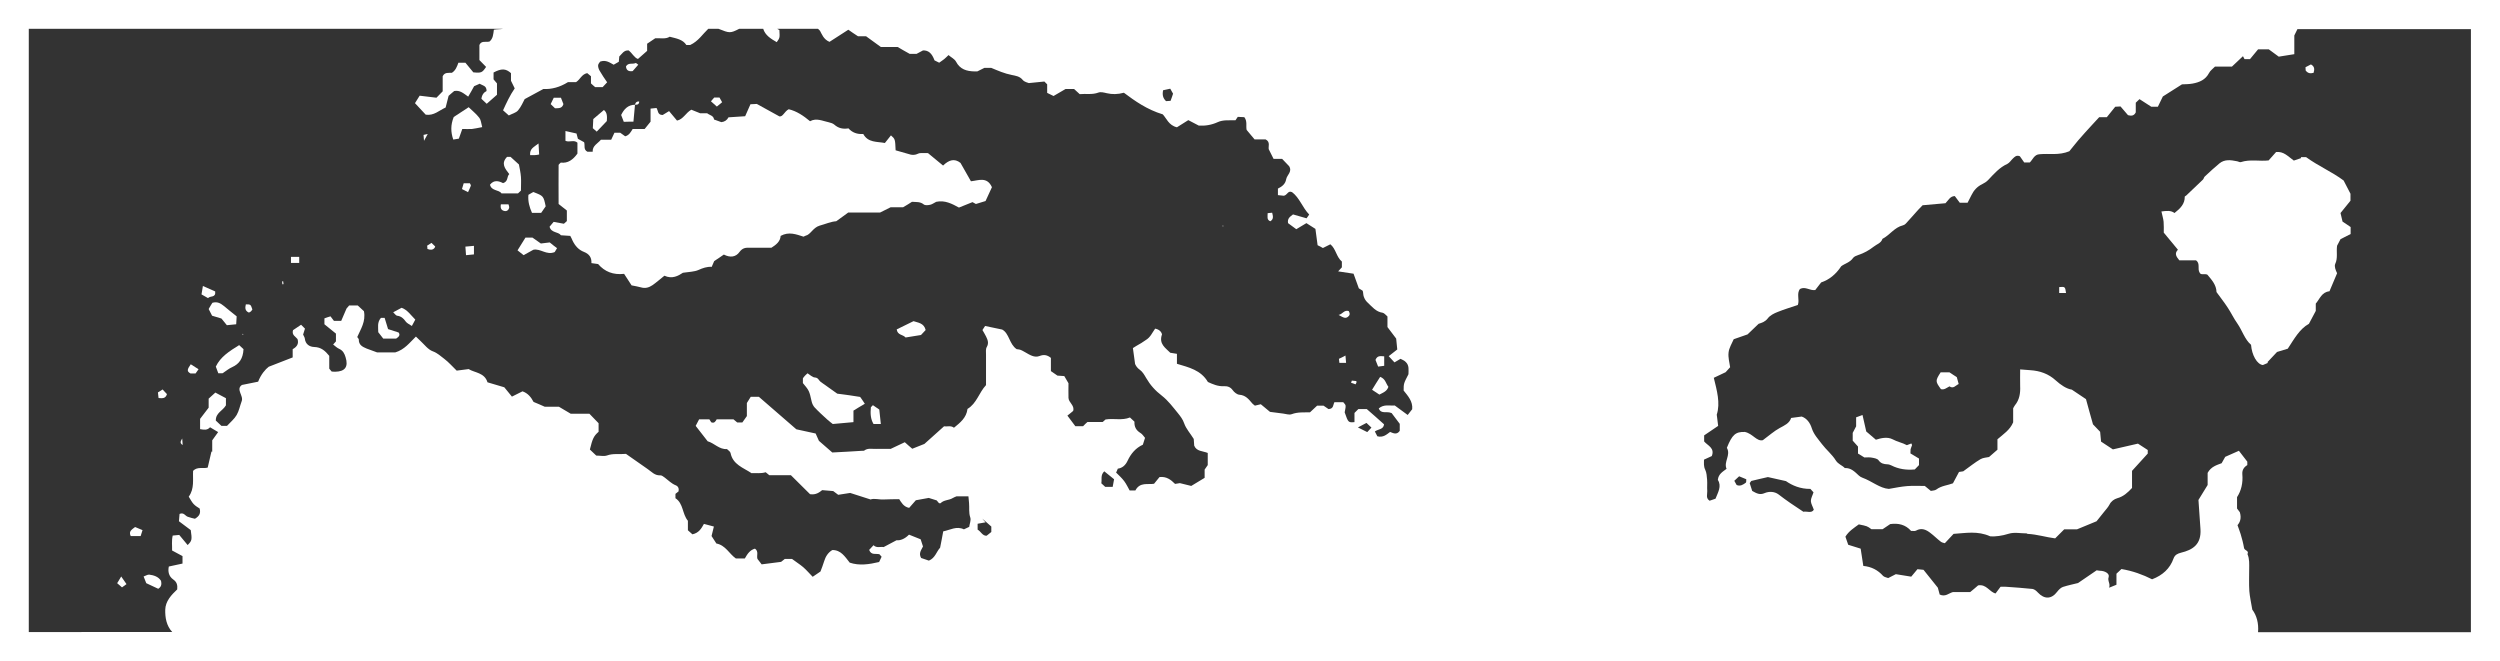 <?xml version="1.0" encoding="utf-8"?>
<!-- Generator: Adobe Illustrator 28.0.0, SVG Export Plug-In . SVG Version: 6.00 Build 0)  -->
<svg version="1.1" id="Layer_1" xmlns="http://www.w3.org/2000/svg" xmlns:xlink="http://www.w3.org/1999/xlink" x="0px" y="0px"
	 viewBox="0 0 160.67 42.48" style="enable-background:new 0 0 160.67 42.48;" xml:space="preserve">
<rect x="0" y="0" width="160.67" height="42.48" fill="#333333" stroke="none"/>
<style type="text/css">
	.st0{fill:#FFFFFF;}
</style>
<g>
	<path class="st0" d="M0,0v42.48h160.67V0H0z M1.85,1.85h30.49c-0.19,0.04-0.4,0.02-0.6,0.06c-0.04,0.29-0.05,0.57-0.28,0.76
		c-0.23,0.06-0.52-0.08-0.65,0.22c0,0.32,0,0.63,0,0.97C30.95,4,31.1,4.15,31.24,4.3c-0.25,0.37-0.3,0.4-0.82,0.35
		c-0.16-0.19-0.36-0.43-0.51-0.62c-0.19,0-0.3,0-0.45,0c-0.09,0.25-0.18,0.5-0.42,0.65c-0.22,0.01-0.46-0.05-0.59,0.22
		c0,0.31,0,0.63,0,0.97C28.33,6,28.2,6.13,28.05,6.28c-0.37-0.05-0.75-0.09-1.08-0.13c-0.12,0.19-0.21,0.34-0.3,0.48
		c0.23,0.25,0.47,0.5,0.69,0.74c0.53,0.08,0.87-0.28,1.28-0.46c0.06-0.24,0.13-0.49,0.19-0.75c0.12-0.1,0.24-0.22,0.36-0.31
		c0.37-0.07,0.6,0.15,0.9,0.36c0.14-0.24,0.27-0.46,0.38-0.67c0.13-0.06,0.24-0.11,0.36-0.16C31,5.5,31.28,5.49,31.27,5.85
		c-0.18,0.09-0.3,0.25-0.33,0.5c0.1,0.09,0.2,0.19,0.34,0.32c0.24-0.21,0.45-0.39,0.66-0.58c0-0.25,0-0.49,0-0.73
		c-0.07-0.09-0.15-0.17-0.22-0.26c0-0.15,0-0.3,0-0.44c0.51-0.27,0.78-0.26,1.12,0.04c0,0.17,0,0.35,0,0.49
		c0.1,0.19,0.17,0.34,0.24,0.49c-0.31,0.45-0.53,0.93-0.75,1.41c0.14,0.13,0.25,0.22,0.37,0.33c0.21-0.11,0.46-0.17,0.59-0.32
		c0.2-0.23,0.32-0.53,0.43-0.73c0.43-0.23,0.79-0.43,1.2-0.65c0.53,0.03,1.07-0.12,1.58-0.44c0.17,0,0.36,0,0.52,0
		c0.27-0.17,0.36-0.51,0.72-0.58c0.07,0.06,0.16,0.13,0.24,0.2c0,0.16,0,0.3,0,0.46c0.1,0.09,0.19,0.18,0.27,0.24
		c0.18,0,0.33,0,0.48,0c0.09-0.1,0.18-0.19,0.29-0.31c-0.17-0.25-0.34-0.49-0.48-0.74c-0.06-0.1-0.11-0.24-0.1-0.36
		c0.01-0.09,0.1-0.18,0.13-0.23c0.37-0.13,0.61,0.06,0.87,0.2c0.12-0.07,0.23-0.13,0.33-0.19c0.01-0.12,0.02-0.23,0.03-0.34
		c0.18-0.17,0.29-0.41,0.6-0.39c0.23,0.17,0.36,0.47,0.6,0.55c0.21-0.19,0.39-0.34,0.59-0.52c0-0.14,0-0.3,0-0.46
		c0.19-0.13,0.35-0.24,0.52-0.35c0.33-0.02,0.67,0.07,0.93-0.1c0.42,0.11,0.84,0.17,1.07,0.53c0.12,0,0.21,0,0.25,0
		c0.52-0.24,0.8-0.7,1.16-1.04h0.65c0.01,0.01,0.02,0.01,0.03,0.01c0.68,0.27,0.73,0.29,1.31-0.01h1.54
		c0.13,0.42,0.49,0.64,0.87,0.86c0.2-0.28,0.2-0.28,0.17-0.78C50.04,1.91,50,1.88,49.95,1.85h2.62c0.04,0.04,0.08,0.07,0.13,0.13
		c0.11,0.19,0.22,0.55,0.61,0.71c0.39-0.25,0.79-0.51,1.21-0.78c0.18,0.13,0.39,0.27,0.62,0.42c0.15,0,0.32,0,0.52,0
		c0.31,0.22,0.63,0.46,0.95,0.69c0.36,0,0.71,0,1.08,0c0.23,0.14,0.47,0.27,0.77,0.44c0.1,0,0.27,0,0.45,0
		c0.13-0.07,0.27-0.15,0.41-0.22c0.35-0.01,0.57,0.18,0.74,0.64c0.09,0.05,0.19,0.1,0.3,0.15c0.11-0.08,0.22-0.15,0.32-0.23
		c0.09-0.07,0.17-0.16,0.28-0.26c0.17,0.15,0.39,0.25,0.48,0.42c0.26,0.5,0.69,0.62,1.19,0.63c0.06,0,0.11,0,0.18,0
		c0.14-0.07,0.29-0.15,0.46-0.23c0.12,0,0.27,0,0.43,0c0.43,0.18,0.86,0.37,1.33,0.46c0.24,0.05,0.51,0.08,0.7,0.32
		c0.11,0.13,0.32,0.17,0.39,0.2c0.4-0.04,0.71-0.07,1-0.1c0.08,0.08,0.13,0.13,0.18,0.18c0,0.18,0,0.35,0,0.55
		c0.14,0.07,0.28,0.14,0.41,0.2c0.28-0.17,0.53-0.31,0.77-0.45c0.18,0,0.35,0,0.55,0c0.11,0.1,0.23,0.21,0.36,0.33
		c0.4-0.04,0.8,0.05,1.2-0.1c0.15-0.06,0.37,0,0.54,0.04c0.35,0.08,0.69,0.08,1.1-0.03c0.71,0.53,1.48,1.08,2.5,1.39
		c0.23,0.24,0.38,0.71,0.91,0.83c0.21-0.13,0.46-0.29,0.73-0.46c0.21,0.11,0.43,0.23,0.67,0.35c0.41,0.03,0.83-0.04,1.22-0.22
		c0.35-0.16,0.72-0.11,1.14-0.12c0.03-0.05,0.09-0.13,0.15-0.22c0.15,0.01,0.3,0.02,0.42,0.02c0.21,0.27,0.09,0.57,0.15,0.82
		c0.17,0.21,0.34,0.4,0.51,0.61c0.23,0,0.47,0,0.71,0c0.32,0.16,0.16,0.46,0.2,0.63c0.12,0.24,0.21,0.42,0.31,0.62
		c0.17,0,0.36,0,0.55,0c0.16,0.17,0.32,0.33,0.45,0.47c0.22,0.36-0.14,0.56-0.19,0.84c-0.05,0.3-0.26,0.47-0.53,0.6
		c0,0.13,0,0.26,0,0.42c0.14,0.01,0.29,0.03,0.38,0.04c0.23-0.04,0.26-0.36,0.53-0.23c0.48,0.36,0.66,0.98,1.1,1.44
		c-0.05,0.07-0.11,0.16-0.17,0.24c-0.32-0.09-0.61-0.17-0.87-0.25c-0.19,0.15-0.37,0.25-0.32,0.56c0.14,0.1,0.33,0.24,0.53,0.39
		c0.22-0.13,0.42-0.25,0.65-0.39c0.2,0.13,0.39,0.25,0.58,0.37c0.05,0.36,0.1,0.71,0.14,1.05c0.13,0.06,0.24,0.12,0.34,0.18
		c0.16-0.08,0.31-0.15,0.48-0.24c0.36,0.29,0.38,0.81,0.74,1.11c0,0.11,0,0.24,0,0.37c-0.07,0.08-0.14,0.16-0.24,0.26
		c0.36,0.05,0.66,0.1,0.99,0.15c0.11,0.32,0.22,0.6,0.34,0.94c0.05,0.03,0.14,0.09,0.24,0.15c0.01,0.03,0.03,0.06,0.03,0.1
		c0.01,0.27,0.11,0.5,0.31,0.68c0.28,0.26,0.52,0.58,0.95,0.64c0.11,0.02,0.2,0.15,0.31,0.24c0,0.21,0,0.42,0,0.68
		c0.17,0.22,0.35,0.47,0.56,0.74c0.02,0.2,0.04,0.43,0.07,0.7c-0.15,0.12-0.33,0.26-0.55,0.43c0.13,0.14,0.24,0.26,0.37,0.4
		c0.14-0.08,0.26-0.15,0.39-0.23c0.11,0.06,0.25,0.11,0.34,0.21c0.23,0.22,0.17,0.51,0.17,0.78c-0.31,0.6-0.31,0.6-0.31,1.05
		c0.28,0.35,0.6,0.7,0.55,1.2c-0.1,0.12-0.19,0.24-0.29,0.37c-0.3-0.22-0.55-0.4-0.83-0.61c-0.32,0.03-0.7-0.1-1.03,0.19
		c0.16,0.39,0.5,0.15,0.83,0.3c0.14,0.19,0.34,0.45,0.52,0.69c0,0.17,0,0.32,0,0.45c-0.19,0.27-0.4,0.16-0.62,0.07
		c-0.22,0.16-0.44,0.38-0.82,0.28c-0.04-0.08-0.09-0.18-0.16-0.31c0.22-0.16,0.56-0.12,0.59-0.46c-0.38-0.34-0.76-0.68-1.11-0.98
		c-0.22,0-0.36,0-0.54,0c-0.07,0.07-0.15,0.15-0.25,0.25c0,0.19,0,0.39,0,0.59c-0.4,0.03-0.4,0.03-0.63-0.63
		c0.02-0.15,0.07-0.29,0.06-0.42c0-0.08-0.09-0.15-0.15-0.23c-0.2,0-0.38,0-0.57,0c-0.09,0.16-0.04,0.43-0.38,0.44
		c-0.09-0.06-0.21-0.14-0.32-0.22c-0.14,0-0.27,0-0.41,0c-0.14,0.13-0.29,0.27-0.46,0.43c-0.38,0.01-0.78-0.03-1.18,0.12
		c-0.16,0.06-0.36-0.02-0.54-0.04c-0.28-0.03-0.55-0.07-0.85-0.11c-0.19-0.16-0.4-0.34-0.59-0.49c-0.15,0.04-0.25,0.06-0.38,0.09
		c-0.07-0.06-0.15-0.11-0.2-0.18c-0.21-0.25-0.41-0.49-0.79-0.52c-0.16-0.01-0.34-0.16-0.44-0.3c-0.15-0.21-0.35-0.26-0.57-0.25
		c-0.38,0.02-0.71-0.13-1.02-0.27c-0.45-0.77-1.23-0.94-1.99-1.17c0-0.23,0-0.43,0-0.64c-0.16-0.03-0.28-0.05-0.43-0.07
		c-0.3-0.31-0.75-0.56-0.53-1.18c-0.04-0.18-0.19-0.32-0.44-0.37c-0.19,0.26-0.3,0.56-0.61,0.74c-0.12,0.07-0.25,0.18-0.39,0.25
		c-0.15,0.08-0.3,0.18-0.43,0.26c0.05,0.35,0.09,0.64,0.14,1.02c0.04,0.09,0.12,0.25,0.31,0.38c0.17,0.12,0.29,0.33,0.4,0.52
		c0.26,0.45,0.59,0.82,1.01,1.14c0.4,0.31,0.71,0.73,1.03,1.12c0.16,0.2,0.32,0.4,0.41,0.67c0.12,0.34,0.38,0.62,0.61,0.99
		c0.01,0.09,0.02,0.26,0.03,0.43c0.15,0.38,0.56,0.34,0.87,0.47c0,0.25,0,0.5,0,0.78c-0.05,0.08-0.13,0.18-0.2,0.29
		c0,0.16,0,0.33,0,0.53c-0.25,0.15-0.51,0.31-0.86,0.52c-0.15-0.04-0.39-0.1-0.73-0.18c-0.04,0.01-0.18,0.03-0.31,0.05
		c-0.27-0.27-0.55-0.49-1-0.44c-0.09,0.11-0.21,0.26-0.35,0.43c-0.38,0.07-0.91-0.13-1.2,0.43c-0.09,0-0.19,0-0.37,0
		c-0.1-0.17-0.2-0.4-0.35-0.6c-0.15-0.2-0.34-0.37-0.52-0.55c0.03-0.06,0.07-0.14,0.11-0.25c0.3-0.04,0.5-0.23,0.63-0.51
		c0.21-0.45,0.52-0.82,0.98-1.03c0.04-0.14,0.09-0.28,0.14-0.44c-0.09-0.1-0.17-0.24-0.29-0.31c-0.28-0.17-0.41-0.4-0.39-0.73
		c-0.1-0.09-0.19-0.18-0.29-0.27c-0.51,0.21-1.04,0.04-1.57,0.13c-0.07,0.06-0.15,0.13-0.18,0.16c-0.35,0-0.64,0-0.98,0
		c-0.07,0.06-0.18,0.16-0.28,0.27c-0.15,0-0.3,0-0.5,0c-0.16-0.21-0.33-0.44-0.51-0.68c0.15-0.12,0.27-0.21,0.37-0.3
		c0.11-0.36-0.29-0.53-0.3-0.84c-0.01-0.32,0-0.63,0-0.94c-0.09-0.16-0.17-0.3-0.27-0.46c-0.14-0.01-0.29-0.02-0.44-0.03
		c-0.13-0.09-0.26-0.18-0.42-0.29c0-0.27,0-0.57,0-0.85c-0.24-0.19-0.45-0.23-0.73-0.12c-0.33,0.13-0.64-0.08-0.92-0.24
		c-0.29-0.16-0.28-0.17-0.55-0.2c-0.48-0.32-0.47-1.01-0.93-1.26c-0.4-0.08-0.74-0.15-1.1-0.23c-0.04,0.06-0.09,0.14-0.17,0.26
		c0.07,0.13,0.16,0.26,0.23,0.41c0.1,0.21,0.2,0.42,0.05,0.68c-0.08,0.13-0.05,0.33-0.05,0.49c0,0.65,0,1.31,0,1.96
		c-0.45,0.48-0.6,1.18-1.19,1.53c-0.07,0.58-0.48,0.89-0.87,1.21c-0.2-0.16-0.43-0.06-0.64-0.09c-0.46,0.41-0.91,0.81-1.26,1.13
		c-0.33,0.13-0.54,0.22-0.78,0.31c-0.15-0.13-0.32-0.27-0.48-0.42c-0.31,0.14-0.6,0.28-0.91,0.43c-0.3,0-0.62-0.01-0.94,0
		c-0.26,0.01-0.53-0.07-0.76,0.11c-0.03,0.02-0.07,0.01-0.11,0.01c-0.64,0.04-1.29,0.08-1.94,0.11c-0.26-0.23-0.52-0.46-0.86-0.75
		c-0.03-0.07-0.11-0.24-0.21-0.47c-0.36-0.08-0.78-0.17-1.24-0.27c-0.77-0.67-1.57-1.36-2.41-2.09c-0.11,0-0.3,0-0.52,0
		c-0.08,0.12-0.17,0.26-0.25,0.4c0,0.28,0,0.56,0,0.84c-0.1,0.14-0.19,0.27-0.29,0.41c-0.11,0-0.22,0-0.33,0
		c-0.09-0.07-0.17-0.14-0.24-0.2c-0.37,0-0.73,0-1.08,0c-0.08,0.14-0.15,0.27-0.35,0.19c-0.03-0.05-0.07-0.11-0.12-0.19
		c-0.21,0-0.43,0-0.66,0c-0.07,0.13-0.13,0.25-0.22,0.42c0.26,0.33,0.51,0.66,0.77,0.99c0.43,0.12,0.75,0.54,1.24,0.5
		c0.09,0.09,0.21,0.16,0.23,0.25c0.15,0.75,0.81,0.94,1.35,1.3c0.28-0.02,0.58,0.04,0.91-0.06c0.06,0.05,0.14,0.11,0.23,0.19
		c0.46,0,0.93,0,1.39,0c0.43,0.42,0.85,0.84,1.23,1.22c0.38,0.06,0.6-0.12,0.78-0.26c0.25,0.02,0.47,0.04,0.71,0.06
		c0.08,0.06,0.19,0.14,0.32,0.24c0.22-0.03,0.45-0.07,0.77-0.12c0.36,0.12,0.81,0.26,1.31,0.42c0.24-0.09,0.55,0.02,0.85,0
		c0.31-0.02,0.62-0.01,0.99-0.02c0.13,0.19,0.27,0.49,0.64,0.56c0.13-0.15,0.27-0.31,0.43-0.49c0.25-0.04,0.51-0.09,0.83-0.15
		c0.12,0.04,0.29,0.09,0.51,0.16c0.03,0.04,0.1,0.12,0.15,0.18c0.06,0,0.09,0.01,0.1,0c0.21-0.22,0.54-0.18,0.78-0.33
		c0.08-0.05,0.17-0.08,0.24-0.11c0.25,0,0.49,0,0.77,0c0.01,0.15,0.03,0.29,0.04,0.43c0.03,0.31-0.03,0.62,0.08,0.93
		c0.06,0.18-0.05,0.42-0.07,0.6c-0.15,0.07-0.25,0.12-0.34,0.16c-0.47-0.23-0.88,0.04-1.33,0.13c-0.06,0.35-0.13,0.69-0.2,1.05
		c-0.23,0.24-0.31,0.66-0.72,0.83c-0.16-0.05-0.34-0.12-0.5-0.17c-0.18-0.31,0.02-0.52,0.12-0.74c-0.05-0.14-0.09-0.28-0.15-0.46
		c-0.23-0.09-0.49-0.19-0.75-0.3c-0.26,0.27-0.56,0.39-0.8,0.36c-0.33,0.18-0.58,0.31-0.83,0.44c-0.21-0.04-0.45,0.08-0.65-0.12
		c-0.1,0.11-0.2,0.21-0.28,0.3c0.13,0.36,0.42,0.22,0.66,0.28c0.03,0.04,0.08,0.09,0.14,0.16c-0.05,0.12-0.11,0.23-0.16,0.34
		c-0.64,0.15-1.27,0.25-1.89,0.04c-0.31-0.39-0.57-0.82-1.12-0.81c-0.28,0.17-0.43,0.42-0.52,0.71c-0.07,0.24-0.17,0.48-0.24,0.67
		c-0.18,0.12-0.32,0.22-0.5,0.34c-0.2-0.2-0.39-0.43-0.61-0.62c-0.21-0.18-0.46-0.33-0.72-0.53c-0.12,0-0.28,0-0.46,0
		c-0.1,0.08-0.2,0.16-0.24,0.19c-0.44,0.06-0.83,0.11-1.25,0.16c-0.08-0.11-0.17-0.22-0.27-0.35c-0.07-0.21,0.1-0.48-0.16-0.66
		c-0.33,0.09-0.49,0.35-0.65,0.63c-0.2,0-0.38,0-0.58,0c-0.42-0.29-0.66-0.85-1.25-0.96c-0.1-0.16-0.2-0.31-0.31-0.48
		c0.05-0.19,0.09-0.39,0.15-0.61c-0.22-0.06-0.42-0.11-0.64-0.17c-0.16,0.29-0.32,0.58-0.74,0.67c-0.08-0.07-0.18-0.17-0.29-0.26
		c0-0.22,0-0.42,0-0.61c-0.37-0.44-0.28-1.11-0.8-1.45c0-0.1,0-0.19,0-0.28c0.07-0.06,0.14-0.11,0.2-0.16
		c0.04-0.19-0.03-0.33-0.18-0.39c-0.28-0.11-0.47-0.32-0.7-0.49c-0.09-0.06-0.2-0.16-0.29-0.15c-0.36,0.02-0.56-0.23-0.81-0.4
		c-0.48-0.33-0.96-0.67-1.4-0.98c-0.44,0.04-0.83-0.04-1.21,0.1c-0.2,0.07-0.44,0.01-0.7,0.01c-0.13-0.12-0.27-0.26-0.41-0.39
		c0.17-0.7,0.25-0.87,0.56-1.14c0-0.08,0-0.17,0-0.27c0-0.09,0-0.18,0-0.28c-0.2-0.21-0.4-0.41-0.59-0.61c-0.41,0-0.8,0-1.2,0
		c-0.25-0.15-0.5-0.3-0.76-0.45c-0.31,0-0.63,0-0.91,0c-0.25-0.11-0.47-0.21-0.72-0.31c-0.15-0.29-0.36-0.56-0.71-0.68
		c-0.21,0.11-0.42,0.21-0.68,0.34c-0.19-0.23-0.38-0.46-0.49-0.6c-0.45-0.13-0.76-0.23-1.08-0.32c-0.19-0.63-0.83-0.61-1.21-0.85
		c-0.28,0.04-0.51,0.07-0.77,0.1c-0.27-0.26-0.51-0.54-0.8-0.76c-0.23-0.17-0.43-0.37-0.73-0.48c-0.31-0.11-0.54-0.43-0.8-0.67
		c-0.09-0.08-0.18-0.17-0.29-0.28c-0.4,0.39-0.73,0.84-1.33,1.02c-0.37,0-0.8,0-1.16,0c-0.27-0.1-0.48-0.17-0.68-0.25
		c-0.26-0.11-0.51-0.23-0.5-0.58c0-0.05-0.06-0.09-0.1-0.16c0.22-0.51,0.56-0.99,0.43-1.66c-0.11-0.1-0.26-0.24-0.4-0.37
		c-0.19,0-0.36,0-0.55,0c-0.07,0.08-0.14,0.16-0.17,0.2c-0.13,0.3-0.23,0.54-0.34,0.79c-0.17,0-0.32,0-0.47,0
		c-0.07-0.1-0.15-0.2-0.22-0.29c-0.14,0.04-0.25,0.08-0.39,0.13c0,0.1,0,0.21,0,0.38c0.21,0.17,0.47,0.38,0.74,0.6
		c0,0.16,0,0.32,0,0.5c-0.05,0.06-0.11,0.13-0.18,0.2c0.13,0.1,0.25,0.22,0.39,0.28c0.24,0.11,0.34,0.3,0.41,0.54
		c0.19,0.61-0.03,0.92-0.67,0.93c-0.07,0-0.15-0.01-0.22-0.01c-0.06-0.06-0.1-0.12-0.16-0.19c0-0.27,0-0.55,0-0.82
		c-0.26-0.32-0.52-0.56-0.97-0.57c-0.29-0.01-0.56-0.17-0.6-0.54c-0.01-0.09-0.07-0.16-0.11-0.26c0.03-0.11,0.07-0.23,0.12-0.38
		c-0.07-0.07-0.15-0.15-0.25-0.25c-0.19,0.13-0.37,0.25-0.52,0.35c-0.09,0.32,0.17,0.41,0.29,0.57c0.1,0.31-0.05,0.51-0.31,0.65
		c0,0.18,0,0.34,0,0.53c-0.47,0.18-0.92,0.36-1.54,0.6c-0.21,0.16-0.5,0.49-0.68,0.96c-0.31,0.06-0.63,0.13-1.04,0.21
		c-0.42,0.28,0.13,0.7-0.02,1.05c-0.11,0.3-0.17,0.62-0.32,0.88c-0.15,0.26-0.4,0.46-0.62,0.7c-0.09,0-0.2,0-0.36,0
		c-0.11-0.1-0.24-0.23-0.36-0.34c-0.01-0.5,0.44-0.62,0.65-0.98c0-0.11,0-0.27,0-0.46c-0.22-0.11-0.44-0.23-0.68-0.36
		c-0.15,0.13-0.28,0.26-0.43,0.39c0,0.19,0,0.38,0,0.58c-0.17,0.23-0.35,0.46-0.55,0.72c0,0.19,0,0.41,0,0.66
		c0.24,0.04,0.45,0.09,0.64-0.12c0.17,0.1,0.32,0.19,0.52,0.31c-0.14,0.19-0.25,0.34-0.38,0.53c0,0.21,0,0.47,0,0.73
		c-0.02,0-0.03-0.01-0.05-0.01c-0.08,0.33-0.16,0.67-0.24,1.03c-0.29,0.09-0.66-0.08-0.94,0.21c-0.03,0.55,0.1,1.14-0.28,1.66
		c0.11,0.17,0.19,0.34,0.31,0.47c0.12,0.13,0.28,0.22,0.39,0.29c0.09,0.33-0.04,0.5-0.3,0.66c-0.13-0.03-0.31-0.07-0.47-0.13
		c-0.16-0.06-0.25-0.3-0.52-0.18c-0.01,0.13-0.02,0.29-0.04,0.47c0.25,0.19,0.5,0.38,0.76,0.57c0.09,0.62,0.08,0.68-0.2,0.96
		c-0.18-0.22-0.36-0.44-0.54-0.65c-0.15,0.01-0.28,0.03-0.42,0.04c-0.08,0.34-0.03,0.65-0.04,0.96c0.23,0.12,0.45,0.24,0.67,0.36
		c0,0.16,0,0.31,0,0.48c-0.29,0.06-0.57,0.12-0.88,0.19c-0.07,0.33,0,0.63,0.28,0.83c0.23,0.16,0.29,0.35,0.26,0.64
		c-0.37,0.35-0.76,0.76-0.77,1.31c-0.01,0.5,0.07,1.02,0.45,1.43H1.85V1.85z M75.39,6.02c-0.04,0.13-0.09,0.28-0.16,0.46
		c-0.09,0.01-0.2,0.01-0.29,0.02c-0.2-0.19-0.25-0.4-0.19-0.7c0.15-0.03,0.3-0.07,0.46-0.1C75.29,5.84,75.33,5.92,75.39,6.02z
		 M111.46,30.9c0.11-0.1,0.2-0.19,0.31-0.29c0.16,0.07,0.3,0.13,0.46,0.19c-0.01,0.09,0.01,0.19-0.03,0.22
		c-0.17,0.13-0.36,0.25-0.59,0.15C111.56,31.09,111.52,31.01,111.46,30.9z M116.57,32.76c-0.15,0.25-0.44,0.08-0.67,0.13
		c-0.03-0.02-0.04-0.03-0.06-0.04c-0.52-0.34-1.04-0.69-1.53-1.07c-0.26-0.2-0.62-0.21-0.9-0.09c-0.32,0.14-0.53,0.01-0.8-0.14
		c-0.06-0.18-0.11-0.33-0.16-0.5c0.04-0.05,0.08-0.11,0.1-0.14c0.39-0.09,0.74-0.18,1.07-0.25c0.36,0.08,0.71,0.16,1.16,0.26
		c0.4,0.28,0.93,0.51,1.57,0.5c0.06,0.06,0.13,0.15,0.2,0.22c-0.06,0.2-0.17,0.38-0.17,0.56C116.39,32.38,116.5,32.55,116.57,32.76z
		 M63.13,33.33c0.2,0.17,0.39,0.35,0.58,0.51c0,0.12,0,0.21,0,0.35c-0.08,0.06-0.18,0.14-0.3,0.24c-0.27,0.02-0.37-0.28-0.58-0.39
		c0-0.13,0-0.26,0-0.38c0.18-0.03,0.34-0.06,0.51-0.09C63.27,33.5,63.2,33.41,63.13,33.33z M70.78,31.06
		c0.05-0.26-0.07-0.52,0.19-0.77c0.22,0.18,0.42,0.34,0.63,0.51c-0.03,0.17-0.06,0.33-0.09,0.49c-0.18,0-0.3,0-0.48,0
		C70.96,31.23,70.87,31.14,70.78,31.06z M87.27,27.47c0.22-0.11,0.37-0.19,0.55-0.29c0.09,0.09,0.19,0.18,0.32,0.3
		c-0.09,0.1-0.16,0.17-0.27,0.29C87.65,27.66,87.48,27.58,87.27,27.47z M158.83,40.63h-13.71c0.05-0.57-0.09-1.08-0.37-1.45
		c-0.08-0.47-0.16-0.83-0.19-1.19c-0.03-0.47-0.01-0.93-0.01-1.4c0-0.33,0.03-0.66-0.11-0.98c0.12-0.23-0.19-0.22-0.22-0.39
		c-0.05-0.3-0.13-0.6-0.22-0.9c-0.05-0.17-0.12-0.33-0.2-0.57c0.15-0.17,0.27-0.43,0.15-0.83c-0.02-0.03-0.1-0.13-0.18-0.24
		c0-0.22,0-0.44,0-0.73c0.27-0.41,0.39-0.92,0.34-1.47c-0.02-0.26,0.09-0.45,0.32-0.59c0-0.09,0-0.18,0-0.22
		c-0.19-0.25-0.35-0.46-0.54-0.7c-0.26,0.11-0.55,0.25-0.88,0.39c-0.06,0.1-0.14,0.24-0.23,0.41c-0.32,0.12-0.68,0.22-0.9,0.62
		c0,0.24,0,0.52,0,0.78c-0.19,0.31-0.38,0.61-0.59,0.96c0.04,0.59,0.09,1.23,0.13,1.88c0.06,0.98-0.5,1.33-1.25,1.51
		c-0.22,0.06-0.39,0.13-0.48,0.37c-0.23,0.65-0.7,1.08-1.38,1.34c-0.59-0.3-1.25-0.54-1.97-0.66c-0.1,0.1-0.21,0.2-0.32,0.3
		c0,0.23,0,0.45,0,0.71c-0.12,0.05-0.25,0.1-0.47,0.19c0.09-0.29-0.12-0.42-0.03-0.69c0.07-0.22-0.25-0.4-0.57-0.4
		c-0.08,0-0.17-0.03-0.2-0.03c-0.4,0.27-0.78,0.53-1.2,0.82c-0.27,0.07-0.63,0.14-0.97,0.25c-0.14,0.05-0.27,0.18-0.37,0.31
		c-0.36,0.48-0.82,0.5-1.24,0.05c-0.09-0.1-0.22-0.21-0.34-0.23c-0.57-0.06-1.14-0.1-1.71-0.14c-0.11-0.01-0.22,0-0.35,0
		c-0.11,0.15-0.22,0.29-0.32,0.43c-0.4-0.1-0.58-0.61-1.12-0.52c-0.14,0.12-0.32,0.28-0.51,0.43c-0.38,0-0.75,0-1.11,0
		c-0.27,0.07-0.48,0.33-0.85,0.16c-0.03-0.11-0.07-0.26-0.12-0.44c-0.28-0.34-0.57-0.72-0.92-1.15c-0.1-0.01-0.26-0.03-0.39-0.04
		c-0.15,0.18-0.28,0.34-0.4,0.48c-0.36-0.06-0.68-0.11-0.99-0.16c-0.18,0.09-0.33,0.17-0.49,0.25c-0.1-0.04-0.25-0.06-0.33-0.14
		c-0.33-0.37-0.74-0.59-1.27-0.64c-0.06-0.37-0.11-0.71-0.17-1.11c-0.23-0.07-0.52-0.16-0.8-0.25c-0.06-0.19-0.12-0.36-0.18-0.52
		c0.22-0.36,0.55-0.56,0.86-0.79c0.54,0.11,0.54,0.11,0.81,0.31c0.24,0,0.48,0,0.72,0c0.17-0.11,0.34-0.23,0.49-0.33
		c0.52-0.07,0.98,0.03,1.34,0.44c0.11-0.01,0.23,0.03,0.32-0.02c0.35-0.2,0.65-0.06,0.92,0.15c0.24,0.18,0.44,0.39,0.68,0.57
		c0.08,0.06,0.2,0.07,0.25,0.09c0.22-0.23,0.41-0.44,0.56-0.6c0.79-0.05,1.54-0.21,2.36,0.16c0.33,0.02,0.75-0.03,1.19-0.17
		c0.35-0.11,0.77-0.02,1.15-0.02c0.02,0,0.03,0.03,0.05,0.03c0.62,0.03,1.21,0.22,1.78,0.29c0.23-0.23,0.42-0.42,0.58-0.58
		c0.35,0,0.63,0,0.82,0c0.46-0.19,0.85-0.35,1.26-0.52c0.14-0.17,0.31-0.38,0.48-0.6c0.12-0.15,0.26-0.3,0.35-0.47
		c0.11-0.22,0.3-0.35,0.5-0.41c0.4-0.11,0.67-0.36,0.95-0.66c0-0.37,0-0.74,0-1.1c0.33-0.37,0.65-0.72,1.01-1.11
		c0-0.02,0-0.12,0-0.23c-0.2-0.13-0.42-0.27-0.63-0.41c-0.55,0.13-1.1,0.25-1.61,0.37c-0.28-0.18-0.51-0.33-0.76-0.5
		c-0.02-0.19-0.04-0.39-0.06-0.63c-0.15-0.16-0.32-0.33-0.46-0.48c-0.16-0.55-0.3-1.08-0.45-1.62c-0.25-0.17-0.54-0.36-0.91-0.61
		c-0.34-0.05-0.71-0.3-1.03-0.59c-0.47-0.43-1.02-0.62-1.64-0.66c-0.2-0.01-0.4-0.03-0.65-0.05c0,0.33-0.01,0.7,0,1.07
		c0.02,0.45-0.04,0.88-0.34,1.24c-0.05,0.06-0.07,0.13-0.11,0.19c0,0.3,0,0.6,0,0.9c-0.2,0.49-0.64,0.77-1.01,1.09
		c0,0.22,0,0.43,0,0.67c-0.16,0.14-0.34,0.3-0.54,0.47c-0.17,0.04-0.38,0.04-0.55,0.14c-0.36,0.21-0.69,0.48-1.11,0.78
		c0,0-0.13,0.02-0.27,0.04c-0.13,0.24-0.25,0.47-0.39,0.73c-0.33,0.13-0.74,0.15-1.07,0.4c-0.09,0.07-0.24,0.06-0.35,0.09
		c-0.15-0.13-0.28-0.23-0.39-0.32c-0.39,0-0.77-0.02-1.14,0.01c-0.36,0.03-0.72,0.1-1.17,0.18c-0.58-0.04-1.09-0.5-1.7-0.72
		c-0.08-0.03-0.17-0.08-0.23-0.14c-0.26-0.24-0.5-0.5-0.9-0.48c-0.17-0.18-0.42-0.24-0.58-0.49c-0.24-0.39-0.62-0.69-0.89-1.05
		c-0.24-0.32-0.52-0.61-0.65-1.01c-0.11-0.36-0.33-0.65-0.65-0.76c-0.25,0.03-0.45,0.06-0.68,0.09c-0.11,0.35-0.43,0.48-0.74,0.65
		c-0.35,0.19-0.66,0.47-1.08,0.78c-0.4,0.09-0.64-0.42-1.15-0.53c-0.6-0.02-0.82,0.17-1.16,1.02c0.27,0.47-0.22,0.9-0.02,1.35
		c-0.25,0.19-0.52,0.33-0.56,0.71c0.26,0.41,0.01,0.8-0.15,1.21c-0.13,0.04-0.26,0.09-0.38,0.13c-0.26-0.17-0.14-0.41-0.15-0.62
		c-0.02-0.24,0.01-0.49-0.01-0.73c-0.02-0.22-0.03-0.45-0.12-0.64c-0.11-0.22-0.08-0.42-0.08-0.65c0.18-0.08,0.34-0.16,0.5-0.23
		c0.21-0.52-0.26-0.67-0.49-0.94c0-0.13,0-0.26,0-0.39c0.29-0.2,0.58-0.39,0.9-0.61c-0.03-0.22-0.05-0.43-0.09-0.72
		c0.24-0.75,0.01-1.55-0.19-2.37c0.25-0.12,0.46-0.22,0.76-0.36c0.04-0.04,0.15-0.17,0.29-0.32c-0.04-0.3-0.14-0.63-0.1-0.95
		c0.03-0.29,0.21-0.57,0.33-0.85c0.3-0.11,0.57-0.2,0.89-0.31c0.21-0.2,0.46-0.44,0.71-0.68c0.22-0.07,0.42-0.13,0.59-0.35
		c0.14-0.19,0.4-0.32,0.63-0.41c0.42-0.17,0.86-0.3,1.3-0.45c0.13-0.33-0.1-0.73,0.14-1.03c0.35-0.18,0.63,0.12,0.98,0.07
		c0.1-0.14,0.23-0.29,0.38-0.49c0.51-0.17,0.94-0.51,1.29-1.04c0.22-0.17,0.56-0.24,0.76-0.53c0.06-0.09,0.21-0.15,0.33-0.19
		c0.37-0.12,0.69-0.3,1-0.54c0.2-0.16,0.47-0.22,0.56-0.5c0.47-0.24,0.77-0.74,1.32-0.87c0.07-0.02,0.14-0.06,0.18-0.11
		c0.27-0.29,0.53-0.59,0.79-0.88c0.1-0.11,0.21-0.21,0.29-0.3c0.52-0.05,1.01-0.09,1.47-0.13c0.2-0.2,0.29-0.45,0.6-0.46
		c0.1,0.13,0.2,0.27,0.32,0.43c0.15,0,0.29,0,0.5,0c0.07-0.14,0.16-0.31,0.25-0.49c0.15-0.31,0.37-0.55,0.68-0.7
		c0.14-0.07,0.29-0.16,0.4-0.28c0.37-0.39,0.72-0.8,1.23-1.03c0.14-0.07,0.24-0.24,0.36-0.35c0.11-0.1,0.21-0.23,0.44-0.14
		c0.07,0.1,0.17,0.25,0.28,0.4c0.12,0,0.23,0,0.36,0c0.19-0.18,0.28-0.52,0.64-0.53c0.6-0.06,1.22,0.09,1.9-0.19
		c0.15-0.18,0.35-0.44,0.57-0.7c0.28-0.33,0.58-0.65,0.87-0.97c0.15-0.16,0.3-0.32,0.48-0.52c0.13,0,0.32,0,0.49,0
		c0.19-0.23,0.36-0.44,0.54-0.67c0.12-0.01,0.23-0.01,0.34-0.02c0.16,0.19,0.33,0.38,0.48,0.56c0.21,0.06,0.39,0.05,0.5-0.18
		c0-0.19,0-0.39,0-0.62c0.07-0.06,0.14-0.14,0.24-0.23c0.27,0.17,0.51,0.33,0.76,0.49c0.12,0,0.25,0,0.42,0
		c0.11-0.22,0.22-0.44,0.32-0.66c0.41-0.26,0.83-0.52,1.23-0.78c0.24-0.01,0.46-0.01,0.68-0.05c0.44-0.08,0.83-0.24,1.06-0.68
		c0.08-0.16,0.25-0.27,0.38-0.41c0.37,0,0.72,0,1.09,0c0.23-0.22,0.46-0.43,0.71-0.67c0.03,0.06,0.06,0.12,0.1,0.19
		c0.09,0,0.2,0,0.35,0c0.16-0.19,0.34-0.41,0.52-0.63c0.23,0,0.45,0,0.69,0c0.19,0.14,0.39,0.29,0.64,0.47
		c0.32-0.05,0.66-0.1,1-0.16c0-0.43,0-0.82,0-1.2c0.07-0.15,0.14-0.28,0.2-0.41h11.15V40.63z"/>
	<path class="st0" d="M147.87,10.1c0.01,0.02,0.01,0.04,0.02,0.06c-0.18,0.06-0.36,0.12-0.47,0.16c-0.39-0.28-0.65-0.6-1.14-0.55
		c-0.15,0.17-0.3,0.34-0.48,0.54c-0.57,0.07-1.19-0.09-1.79,0.11c-0.07,0.02-0.17-0.05-0.26-0.06c-0.39-0.08-0.78-0.13-1.11,0.14
		c-0.33,0.27-0.64,0.56-0.95,0.85c-0.05,0.05-0.06,0.14-0.11,0.19c-0.35,0.34-0.71,0.68-1.07,1.02c-0.03,0.02-0.06,0.04-0.1,0.07
		c0.01,0.48-0.29,0.77-0.66,1.06c-0.24-0.18-0.51-0.14-0.84-0.1c0.05,0.25,0.12,0.45,0.14,0.66c0.02,0.24,0.01,0.48,0.01,0.7
		c0.31,0.38,0.61,0.73,0.91,1.1c-0.25,0.25-0.09,0.46,0.09,0.68c0.36,0,0.73,0,1.07,0c0.3,0.21,0.07,0.53,0.24,0.8
		c0.08,0.17,0.31,0.04,0.49,0.12c0.28,0.33,0.58,0.66,0.59,1.12c0.25,0.35,0.5,0.66,0.72,1c0.22,0.33,0.39,0.7,0.62,1.02
		c0.32,0.46,0.47,1.02,0.88,1.37c0.05,0.67,0.39,1.26,0.76,1.3c0.1-0.04,0.21-0.09,0.33-0.14c-0.01-0.01-0.03-0.03-0.04-0.04
		c0.23-0.24,0.45-0.48,0.62-0.66c0.3-0.09,0.52-0.16,0.69-0.21c0.42-0.64,0.76-1.27,1.36-1.6c0.15-0.29,0.29-0.55,0.44-0.83
		c0-0.14,0-0.31,0-0.47c0.26-0.3,0.38-0.74,0.88-0.79c0.17-0.39,0.33-0.78,0.49-1.16c-0.1-0.21-0.19-0.44-0.12-0.6
		c0.18-0.38,0.06-0.77,0.12-1.17c0.09-0.16,0.18-0.34,0.22-0.42c0.28-0.14,0.47-0.24,0.65-0.33c0-0.15,0-0.3,0-0.45
		c-0.16-0.11-0.33-0.22-0.52-0.35c-0.04-0.16-0.08-0.33-0.13-0.55c0.19-0.24,0.42-0.51,0.64-0.79c0-0.15,0-0.3,0-0.45
		c-0.15-0.28-0.29-0.57-0.44-0.85c-0.75-0.56-1.61-0.92-2.41-1.5C148.16,10.1,148.02,10.1,147.87,10.1z"/>
	<path class="st0" d="M36.05,15.12c0.23,0.02,0.41,0.03,0.6,0.04c0.06,0.11,0.11,0.21,0.15,0.31c0.16,0.33,0.39,0.59,0.73,0.72
		c0.33,0.13,0.5,0.35,0.48,0.72c0.16,0.02,0.28,0.04,0.43,0.06c0.42,0.49,0.97,0.71,1.67,0.63c0.17,0.26,0.34,0.53,0.48,0.74
		c0.25,0.05,0.43,0.08,0.61,0.13c0.27,0.08,0.51,0.01,0.73-0.14c0.27-0.19,0.52-0.41,0.77-0.61c0.5,0.23,0.89,0.01,1.19-0.19
		c0.4-0.06,0.73-0.06,1-0.18c0.27-0.12,0.54-0.22,0.85-0.2c0.07-0.15,0.12-0.28,0.16-0.37c0.24-0.16,0.44-0.29,0.62-0.42
		c0.4,0.21,0.77,0.17,1.01-0.17c0.17-0.23,0.36-0.28,0.6-0.27c0.49,0,0.97,0,1.45,0c0.3-0.19,0.57-0.4,0.59-0.76
		c0.53-0.29,1-0.1,1.47,0.05c0.01,0,0.03-0.01,0.13-0.06c0.33-0.07,0.47-0.52,0.91-0.65c0.37-0.1,0.72-0.26,1.06-0.28
		c0.3-0.21,0.55-0.4,0.77-0.56c0.72,0,1.4,0,2.05,0c0.23-0.12,0.44-0.22,0.68-0.34c0.26,0,0.54,0,0.8,0
		c0.21-0.12,0.4-0.24,0.57-0.35c0.27,0.02,0.53-0.02,0.76,0.17c0.09,0.07,0.28,0.05,0.41,0.02c0.14-0.03,0.26-0.13,0.39-0.19
		c0.56-0.12,1.02,0.13,1.46,0.37c0.31-0.13,0.6-0.24,0.87-0.35c0.09,0.05,0.15,0.08,0.22,0.12c0.19-0.06,0.38-0.11,0.62-0.19
		c0.14-0.3,0.29-0.62,0.41-0.89c-0.32-0.7-0.86-0.43-1.35-0.38c-0.22-0.38-0.43-0.75-0.67-1.18c-0.39-0.31-0.75-0.19-1.12,0.17
		c-0.31-0.26-0.61-0.5-0.97-0.8c-0.1,0-0.3-0.01-0.51,0c-0.1,0.01-0.2,0.08-0.31,0.1c-0.09,0.02-0.19,0.02-0.28,0
		c-0.33-0.09-0.66-0.19-0.98-0.28c-0.03-0.72-0.03-0.72-0.3-0.96c-0.12,0.16-0.25,0.31-0.39,0.49c-0.51-0.1-1.08-0.01-1.39-0.58
		c-0.39,0.03-0.71-0.09-0.95-0.36c-0.36,0.06-0.65-0.01-0.91-0.24c-0.09-0.08-0.23-0.12-0.35-0.15c-0.4-0.08-0.79-0.3-1.21-0.07
		c-0.42-0.35-0.86-0.65-1.37-0.77c-0.28,0.14-0.37,0.5-0.6,0.46c-0.53-0.29-0.96-0.53-1.45-0.8c-0.09,0-0.26,0.01-0.41,0.02
		C48.1,7,47.99,7.25,47.89,7.47c-0.39,0.02-0.73,0.05-1.07,0.07c-0.1,0.19-0.26,0.29-0.46,0.31c-0.17-0.06-0.32-0.11-0.47-0.17
		c-0.03-0.26-0.28-0.27-0.44-0.4c-0.16,0-0.33,0-0.45,0c-0.23-0.09-0.41-0.17-0.57-0.23c-0.36,0.2-0.52,0.62-0.92,0.7
		C43.32,7.53,43.16,7.34,43,7.14c-0.18,0.11-0.31,0.19-0.41,0.25c-0.35,0-0.28-0.29-0.4-0.45c-0.13,0.01-0.25,0.03-0.38,0.04
		c0,0.33,0,0.63,0,0.84c-0.16,0.2-0.28,0.35-0.38,0.47c-0.29,0-0.54,0-0.77,0c-0.12,0.19-0.22,0.4-0.48,0.47
		c-0.11-0.08-0.23-0.17-0.32-0.23c-0.13,0-0.24,0-0.37,0c-0.07,0.15-0.14,0.29-0.21,0.45c-0.23,0-0.45,0-0.66,0
		c-0.21,0.25-0.55,0.38-0.53,0.77c-0.14,0-0.25,0-0.34,0c-0.27-0.14-0.14-0.4-0.21-0.61c-0.14-0.08-0.28-0.15-0.4-0.22
		c-0.03-0.13-0.06-0.23-0.09-0.34c-0.24-0.06-0.46-0.11-0.71-0.16c0,0.24,0,0.44,0,0.63c0.26,0.12,0.54-0.09,0.77,0.12
		c0,0.24,0,0.48,0,0.7c-0.28,0.39-0.61,0.64-1.07,0.58c-0.07,0.07-0.14,0.12-0.14,0.16c-0.01,0.82,0,1.64,0,2.5
		c0.17,0.13,0.36,0.28,0.53,0.42c0,0.24,0,0.46,0,0.68c-0.08,0.07-0.14,0.13-0.19,0.17c-0.25-0.05-0.46-0.09-0.66-0.12
		c-0.11,0.13-0.19,0.23-0.26,0.31C35.42,14.98,35.88,14.88,36.05,15.12z"/>
	<path class="st0" d="M53.81,25.3c-0.29-0.21-0.68-0.48-1.07-0.76c-0.12-0.09-0.15-0.27-0.37-0.28c-0.16-0.01-0.31-0.17-0.47-0.27
		c-0.07,0.07-0.13,0.11-0.18,0.17c-0.05,0.05-0.09,0.11-0.12,0.16c0,0.12,0,0.21,0,0.3c0.41,0.49,0.41,0.5,0.56,1.17
		c0.03,0.14,0.1,0.29,0.19,0.39c0.25,0.27,0.52,0.51,0.79,0.76c0.15,0.14,0.32,0.26,0.38,0.31c0.53-0.05,0.92-0.08,1.33-0.12
		c0-0.26,0-0.48,0-0.74c0.23-0.14,0.45-0.28,0.73-0.44c-0.11-0.17-0.21-0.32-0.3-0.44C54.81,25.43,54.36,25.37,53.81,25.3z"/>
	<path class="st0" d="M32.23,12.43c0.35,0,0.67,0,1.06,0c0.06-0.06,0.15-0.14,0.19-0.18c0-0.36,0.02-0.62,0-0.88
		c-0.02-0.27-0.08-0.54-0.13-0.8c-0.17-0.16-0.34-0.31-0.54-0.49c-0.06,0-0.15,0-0.22,0c-0.41,0.42-0.14,0.75,0.14,1.11
		c-0.17,0.15-0.05,0.47-0.4,0.58c-0.27-0.14-0.58-0.23-0.84,0.1C31.59,12.29,32.07,12.18,32.23,12.43z"/>
	<path class="st0" d="M29.49,8.91c0.08-0.24,0.15-0.44,0.22-0.62c0.24,0,0.43,0.01,0.62,0c0.19-0.02,0.38-0.07,0.66-0.12
		c-0.07-0.26-0.08-0.46-0.18-0.59c-0.19-0.25-0.44-0.45-0.69-0.69c-0.35,0.23-0.67,0.44-0.96,0.63c-0.2,0.5-0.2,0.96-0.03,1.45
		C29.28,8.95,29.4,8.93,29.49,8.91z"/>
	<path class="st0" d="M13.87,23.56c0.05,0.15,0.1,0.28,0.16,0.43c0.11,0,0.22,0,0.27,0c0.23-0.15,0.42-0.31,0.63-0.4
		c0.44-0.2,0.69-0.54,0.72-1.15c-0.06-0.05-0.15-0.14-0.28-0.26C14.74,22.57,14.17,22.93,13.87,23.56z"/>
	<path class="st0" d="M33.65,16.4c0.23-0.13,0.44-0.25,0.63-0.35c0.47-0.09,0.84,0.37,1.37,0.15c0.02-0.04,0.08-0.14,0.15-0.25
		c-0.16-0.12-0.29-0.22-0.47-0.37c-0.17,0.02-0.35,0.04-0.57,0.07c-0.15-0.1-0.34-0.24-0.54-0.38c-0.14,0-0.29,0-0.45,0
		c-0.17,0.27-0.33,0.53-0.51,0.82C33.4,16.2,33.52,16.3,33.65,16.4z"/>
	<path class="st0" d="M13.41,19.86c0.07,0.14,0.14,0.27,0.22,0.43c0.21,0.06,0.44,0.13,0.6,0.18c0.13,0.16,0.24,0.29,0.35,0.43
		c0.18-0.02,0.36-0.04,0.6-0.06c0.01-0.24,0.02-0.4,0.03-0.51c-0.31-0.25-0.58-0.46-0.84-0.68c-0.21-0.17-0.42-0.28-0.72-0.19
		C13.57,19.58,13.49,19.72,13.41,19.86z"/>
	<path class="st0" d="M58.71,20.64c-0.38,0.19-0.73,0.36-1.08,0.53c0.05,0.38,0.4,0.32,0.57,0.52c0.33-0.05,0.65-0.1,0.99-0.16
		c0.09-0.1,0.19-0.2,0.3-0.32C59.38,20.75,58.99,20.74,58.71,20.64z"/>
	<path class="st0" d="M34.78,13.68c0.1-0.15,0.2-0.28,0.29-0.42c-0.14-0.67-0.14-0.67-0.8-0.92c-0.1,0.06-0.21,0.12-0.31,0.18
		c-0.04,0.43,0.07,0.8,0.23,1.16C34.43,13.68,34.61,13.68,34.78,13.68z"/>
	<path class="st0" d="M24.63,21.76c0.37,0,0.61,0,0.83,0c0.17-0.11,0.28-0.22,0.16-0.39c-0.26-0.09-0.49-0.16-0.68-0.22
		c-0.09-0.29-0.15-0.51-0.22-0.72c-0.1,0-0.15,0-0.24,0c-0.25,0.29-0.17,0.61-0.17,0.92C24.44,21.51,24.56,21.67,24.63,21.76z"/>
	<path class="st0" d="M39,7.78c0.02-0.28,0.03-0.55-0.19-0.71c-0.25,0.21-0.47,0.4-0.68,0.58c-0.01,0.22-0.02,0.4-0.03,0.59
		c0.07,0.06,0.14,0.12,0.25,0.22C38.6,8.2,38.8,7.98,39,7.78z"/>
	<path class="st0" d="M40.71,7.82c0.04-0.38,0.07-0.74,0.1-1.09c0.15,0.01,0.27-0.02,0.27-0.21c-0.16-0.01-0.24,0.06-0.27,0.21
		c-0.46,0.01-0.71,0.29-0.89,0.66c0.06,0.16,0.12,0.31,0.17,0.44C40.29,7.82,40.47,7.82,40.71,7.82z"/>
	<path class="st0" d="M25.52,20.29c0.26,0.03,0.42,0.18,0.56,0.38c0.08,0.11,0.23,0.17,0.39,0.28c0.09-0.17,0.16-0.29,0.22-0.41
		c-0.3-0.3-0.51-0.63-0.88-0.76c-0.18,0.1-0.34,0.18-0.54,0.29C25.37,20.16,25.44,20.28,25.52,20.29z"/>
	<path class="st0" d="M89.23,24.86c-0.16-0.2-0.19-0.52-0.53-0.64c-0.17,0.27-0.34,0.53-0.52,0.83c0.16,0.1,0.31,0.2,0.47,0.31
		C88.89,25.23,89.13,25.16,89.23,24.86z"/>
	<path class="st0" d="M9.59,36.93C9.49,36.92,9.37,37,9.23,37.05c0.07,0.16,0.11,0.28,0.17,0.43c0.25,0.12,0.52,0.25,0.77,0.36
		c0.24-0.15,0.21-0.34,0.18-0.51C10.17,37.05,9.88,36.97,9.59,36.93z"/>
	<path class="st0" d="M56.1,26.04c-0.05,0.05-0.1,0.1-0.13,0.13c-0.04,0.41-0.02,0.76,0.17,1.08c0.16,0,0.3,0,0.47,0
		c-0.04-0.34-0.07-0.63-0.1-0.93C56.39,26.24,56.26,26.15,56.1,26.04z"/>
	<path class="st0" d="M13.83,18.73c-0.22-0.1-0.48-0.21-0.79-0.35c-0.03,0.21-0.06,0.36-0.09,0.54c0.18,0.1,0.3,0.17,0.42,0.24
		C13.51,18.99,13.88,19.16,13.83,18.73z"/>
	<path class="st0" d="M36.21,6.69c-0.05-0.13-0.11-0.27-0.16-0.41c-0.16,0-0.31,0-0.46,0c-0.06,0.12-0.11,0.23-0.2,0.41
		c0.11,0.11,0.2,0.19,0.28,0.27C35.91,6.95,36.12,6.98,36.21,6.69z"/>
	<path class="st0" d="M8.4,34.45c0.2,0,0.38,0,0.64,0c0.04-0.13,0.08-0.25,0.12-0.38c-0.18-0.07-0.32-0.13-0.48-0.2
		C8.49,34.03,8.25,34.13,8.4,34.45z"/>
	<path class="st0" d="M88.96,23.51c0-0.24,0-0.41,0-0.61c-0.23-0.01-0.44-0.07-0.56,0.23c0.05,0.12,0.1,0.27,0.17,0.43
		C88.69,23.55,88.8,23.53,88.96,23.51z"/>
	<path class="st0" d="M29.95,16.4c0.19-0.02,0.35-0.03,0.51-0.05c0-0.19,0-0.33,0-0.55c-0.22,0.02-0.37,0.03-0.55,0.05
		C29.92,16.05,29.94,16.21,29.95,16.4z"/>
	<path class="st0" d="M34.65,9.93c-0.01-0.23-0.02-0.42-0.04-0.71c-0.29,0.23-0.58,0.33-0.54,0.75c0.11,0,0.2,0,0.29,0
		C34.45,9.97,34.54,9.95,34.65,9.93z"/>
	<path class="st0" d="M40.66,4.57c0.11-0.12,0.23-0.26,0.36-0.41c-0.06-0.04-0.15-0.13-0.17-0.11C40.66,4.15,40.38,4,40.23,4.27
		C40.25,4.51,40.39,4.61,40.66,4.57z"/>
	<path class="st0" d="M12.24,24c0.1,0,0.2,0,0.33,0c0.05-0.08,0.11-0.16,0.19-0.27c-0.18-0.11-0.33-0.21-0.5-0.32
		C12.01,23.76,12.01,23.87,12.24,24z"/>
	<path class="st0" d="M46.41,6.57c-0.06-0.11-0.11-0.2-0.17-0.3c-0.11,0-0.22,0-0.34,0c-0.06,0.07-0.11,0.13-0.21,0.24
		c0.15,0.13,0.25,0.23,0.38,0.34C46.2,6.75,46.31,6.66,46.41,6.57z"/>
	<path class="st0" d="M30.26,11.94c0.01-0.04-0.03-0.1-0.06-0.16c-0.12,0-0.22,0-0.4,0c-0.04,0.14-0.07,0.25-0.11,0.37
		c0.14,0.07,0.25,0.13,0.39,0.2C30.15,12.2,30.21,12.07,30.26,11.94z"/>
	<path class="st0" d="M19.23,16.51c-0.19,0-0.36,0-0.53,0c0,0.14,0,0.25,0,0.39c0.21,0,0.36,0,0.53,0
		C19.23,16.76,19.23,16.64,19.23,16.51z"/>
	<path class="st0" d="M10.73,25.33c-0.09-0.09-0.18-0.2-0.28-0.3c-0.11,0.07-0.2,0.12-0.3,0.19c0.01,0.12,0.03,0.24,0.04,0.36
		C10.43,25.6,10.64,25.63,10.73,25.33z"/>
	<path class="st0" d="M32.19,13.13c-0.05,0.27,0.04,0.39,0.23,0.43c0.15,0.03,0.26-0.05,0.3-0.19c0.02-0.07-0.02-0.17-0.04-0.24
		C32.5,13.13,32.36,13.13,32.19,13.13z"/>
	<path class="st0" d="M7.53,37.48c0.11,0.1,0.2,0.18,0.31,0.27c0.11-0.08,0.2-0.14,0.29-0.21c-0.1-0.14-0.19-0.27-0.34-0.49
		C7.67,37.25,7.61,37.36,7.53,37.48z"/>
	<path class="st0" d="M86.63,20.36c0.12-0.09,0.15-0.2,0.05-0.37c-0.3-0.09-0.39,0.2-0.65,0.25C86.39,20.45,86.48,20.47,86.63,20.36
		z"/>
	<path class="st0" d="M16,20.09c0.05-0.03,0.1-0.05,0.13-0.08c0.04-0.04,0.06-0.08,0.09-0.12c-0.11-0.33-0.11-0.33-0.42-0.33
		C15.75,19.77,15.73,19.98,16,20.09z"/>
	<path class="st0" d="M86.05,23.06c0.01,0.1,0.02,0.19,0.03,0.26c0.16,0,0.28,0,0.43,0c-0.01-0.16-0.02-0.29-0.04-0.47
		C86.31,22.94,86.18,23,86.05,23.06z"/>
	<path class="st0" d="M27.47,16c0.18,0.07,0.34,0.08,0.46-0.07c0.02-0.02,0.02-0.06,0.04-0.09c-0.08-0.08-0.16-0.15-0.24-0.23
		c-0.09,0.06-0.18,0.12-0.28,0.18C27.46,15.86,27.47,15.93,27.47,16z"/>
	<path class="st0" d="M81.64,14.22c0.22-0.13,0.18-0.31,0.12-0.55c-0.11,0.01-0.2,0.02-0.29,0.03
		C81.47,13.92,81.4,14.13,81.64,14.22z"/>
	<path class="st0" d="M87.18,24.58c0-0.02,0-0.04-0.01-0.09c-0.09-0.01-0.19-0.02-0.29-0.03c-0.02,0.05-0.03,0.09-0.05,0.14
		c0.1,0.03,0.19,0.07,0.29,0.1C87.15,24.64,87.16,24.61,87.18,24.58z"/>
	<path class="st0" d="M27.49,8.61c-0.14,0.03-0.2,0.05-0.27,0.06c0.01,0.11,0.02,0.19,0.03,0.38C27.35,8.87,27.4,8.77,27.49,8.61z"
		/>
	<path class="st0" d="M11.74,28.6c-0.01-0.16-0.02-0.29-0.03-0.42C11.65,28.31,11.5,28.46,11.74,28.6z"/>
	<path class="st0" d="M18.22,18.26c-0.01-0.06-0.01-0.12-0.02-0.18c-0.02,0-0.05,0-0.07,0.01c0.01,0.06,0.01,0.12,0.02,0.18
		C18.18,18.27,18.2,18.27,18.22,18.26z"/>
	<path class="st0" d="M15.64,21.49c-0.01-0.01-0.02-0.03-0.03-0.04c-0.01,0.01-0.03,0.02-0.04,0.03c0.01,0.01,0.02,0.03,0.04,0.03
		C15.61,21.52,15.63,21.5,15.64,21.49z"/>
	<path class="st0" d="M78.62,14.51c-0.01-0.01-0.03-0.02-0.03-0.01c-0.01,0-0.03,0.02-0.04,0.03c0.02,0.01,0.05,0.01,0.07,0.02
		C78.62,14.53,78.62,14.52,78.62,14.51z"/>
	<path class="st0" d="M122.79,28.87c0.02-0.09,0.07-0.17,0.09-0.25c0.01-0.03-0.02-0.06-0.04-0.12c-0.1,0.04-0.2,0.07-0.29,0.11
		c-0.29-0.16-0.61-0.21-0.9-0.37c-0.36-0.19-0.77-0.08-1.09,0.02c-0.26-0.23-0.49-0.42-0.62-0.53c-0.09-0.42-0.16-0.71-0.24-1.06
		c-0.16,0.06-0.29,0.11-0.41,0.15c0,0.23,0,0.42,0,0.58c-0.08,0.15-0.15,0.29-0.22,0.42c0,0.16,0,0.33,0,0.5
		c0.11,0.12,0.22,0.25,0.34,0.38c0,0.14,0,0.29,0,0.45c0.15,0.09,0.28,0.17,0.41,0.25c0.17,0,0.32-0.02,0.47,0.01
		c0.16,0.03,0.36,0.06,0.44,0.17c0.15,0.21,0.34,0.25,0.56,0.26c0.09,0,0.18,0.03,0.26,0.07c0.47,0.24,0.97,0.31,1.51,0.26
		c0.09-0.1,0.19-0.2,0.27-0.28c0-0.17,0-0.3,0-0.42c-0.18-0.11-0.35-0.21-0.55-0.33C122.79,29.02,122.78,28.94,122.79,28.87z"/>
	<path class="st0" d="M125.29,23.93c-0.22,0-0.4,0-0.57,0c-0.35,0.55-0.34,0.58,0.02,1.08c0.22,0.06,0.37-0.09,0.55-0.18
		c0.25,0.18,0.39-0.06,0.59-0.15c-0.04-0.16-0.08-0.3-0.12-0.44C125.58,24.13,125.42,24.01,125.29,23.93z"/>
	<path class="st0" d="M148.69,4.68c0.06-0.21,0.08-0.4-0.17-0.54c-0.11,0.06-0.23,0.12-0.35,0.18c0.01,0.09,0.01,0.16,0.01,0.21
		C148.33,4.73,148.5,4.73,148.69,4.68z"/>
	<path class="st0" d="M132.34,18.45c0,0.12,0,0.24,0,0.38c0.15,0,0.27,0,0.44,0C132.72,18.42,132.72,18.42,132.34,18.45z"/>
</g>
</svg>
